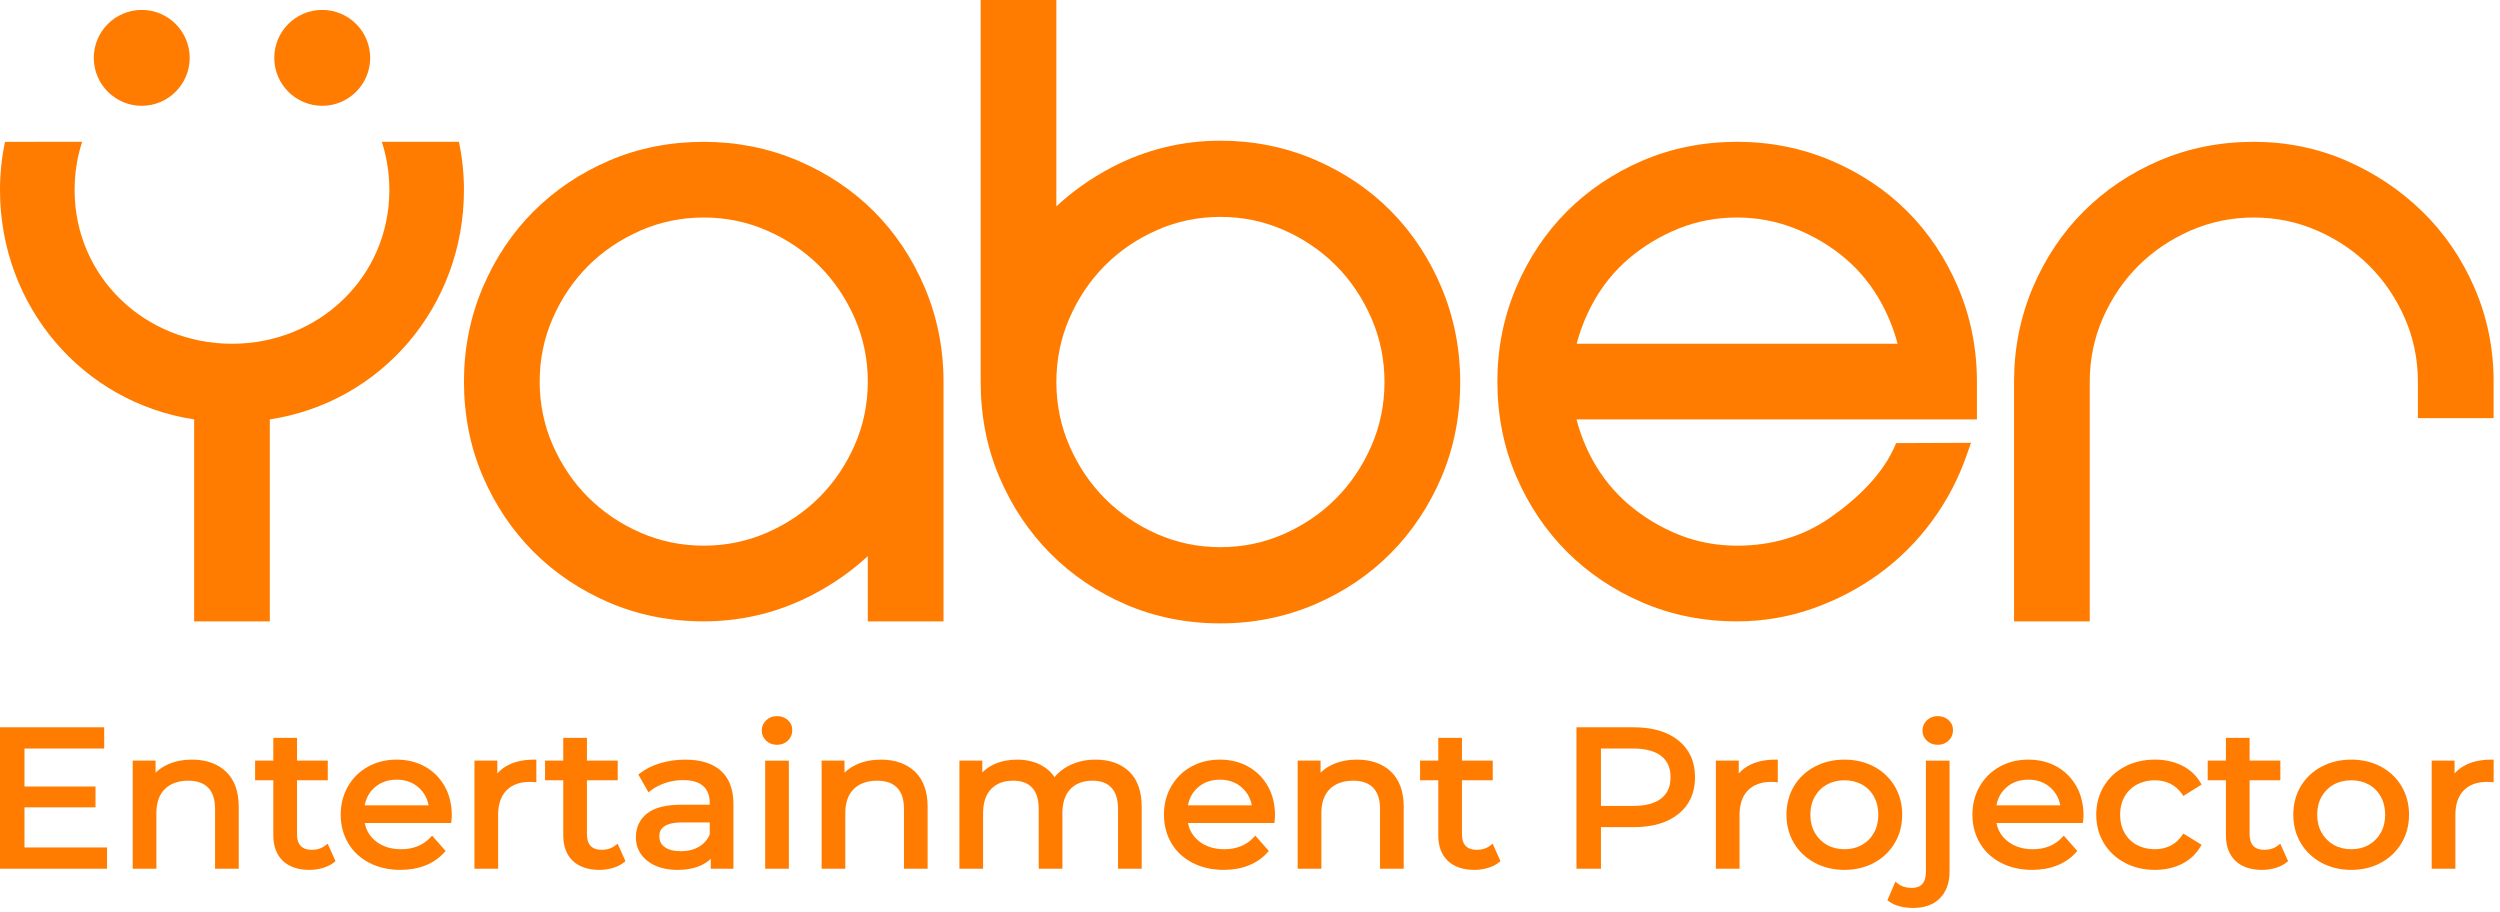 <?xml version="1.0" encoding="UTF-8" standalone="no"?> <svg xmlns="http://www.w3.org/2000/svg" xmlns:xlink="http://www.w3.org/1999/xlink" xmlns:serif="http://www.serif.com/" width="100%" height="100%" viewBox="0 0 373 136" xml:space="preserve" style="fill-rule:evenodd;clip-rule:evenodd;stroke-linejoin:round;stroke-miterlimit:2;"> <g> <path d="M104.997,32.453c-3.319,0 -6.503,0.656 -9.453,1.953c-2.981,1.303 -5.606,3.078 -7.8,5.275c-2.2,2.2 -3.975,4.822 -5.275,7.8c-1.297,2.947 -1.95,6.132 -1.95,9.453c0,3.325 0.653,6.507 1.947,9.454c1.303,2.981 3.078,5.603 5.278,7.8c2.197,2.2 4.819,3.975 7.8,5.278c2.947,1.293 6.128,1.95 9.453,1.95c3.322,-0 6.503,-0.657 9.453,-1.95c2.982,-1.303 5.603,-3.078 7.8,-5.278c2.197,-2.197 3.972,-4.819 5.278,-7.8c1.294,-2.95 1.947,-6.135 1.947,-9.454c0,-3.318 -0.653,-6.5 -1.947,-9.456c-1.306,-2.978 -3.081,-5.603 -5.278,-7.797c-2.193,-2.193 -4.818,-3.968 -7.8,-5.275c-2.953,-1.297 -6.134,-1.953 -9.453,-1.953m24.478,60.256l0,-9.734c-2.428,2.253 -5.209,4.197 -8.29,5.794c-5.035,2.612 -10.482,3.94 -16.188,3.94c-5.028,0 -9.765,-0.943 -14.094,-2.796c-4.315,-1.85 -8.115,-4.4 -11.3,-7.585c-3.184,-3.184 -5.734,-6.984 -7.584,-11.3c-1.853,-4.325 -2.797,-9.069 -2.797,-14.094c0,-4.928 0.941,-9.643 2.794,-14.018c1.85,-4.363 4.403,-8.188 7.591,-11.375c3.187,-3.185 6.984,-5.735 11.296,-7.585c4.329,-1.856 9.069,-2.793 14.094,-2.793c4.931,-0 9.647,0.937 14.019,2.79c4.356,1.85 8.181,4.4 11.372,7.588c3.187,3.187 5.737,7.015 7.587,11.375c1.853,4.372 2.797,9.087 2.797,14.018l0,35.775l-11.297,0Z" style="fill:#ff7c00;fill-rule:nonzero;"></path> <path d="M182.088,32.359c-3.319,0 -6.5,0.66 -9.453,1.963c-2.982,1.316 -5.607,3.103 -7.8,5.312c-2.197,2.21 -3.972,4.85 -5.278,7.85c-1.294,2.969 -1.947,6.169 -1.947,9.516c-0,3.347 0.653,6.547 1.947,9.513c1.303,3 3.078,5.637 5.278,7.85c2.2,2.212 4.822,4.003 7.8,5.315c2.947,1.3 6.128,1.96 9.453,1.96c3.322,-0 6.503,-0.66 9.453,-1.96c2.978,-1.312 5.603,-3.103 7.8,-5.315c2.2,-2.213 3.972,-4.85 5.275,-7.847c1.297,-2.972 1.95,-6.172 1.95,-9.516c-0,-3.341 -0.653,-6.541 -1.95,-9.519c-1.303,-3 -3.078,-5.637 -5.275,-7.847c-2.197,-2.209 -4.819,-3.996 -7.8,-5.312c-2.953,-1.303 -6.134,-1.963 -9.453,-1.963m-0,60.65c-5.025,0 -9.766,-0.946 -14.097,-2.812c-4.313,-1.859 -8.113,-4.428 -11.297,-7.638c-3.181,-3.2 -5.734,-7.028 -7.584,-11.371c-1.853,-4.357 -2.794,-9.132 -2.794,-14.188l-0,-57l11.294,-0l-0,30.788c2.428,-2.266 5.209,-4.222 8.287,-5.832c5.041,-2.631 10.488,-3.965 16.191,-3.965c4.928,-0 9.644,0.947 14.019,2.809c4.356,1.863 8.184,4.431 11.371,7.641c3.188,3.209 5.741,7.059 7.591,11.447c1.85,4.403 2.794,9.153 2.794,14.112c-0,5.059 -0.944,9.831 -2.797,14.191c-1.85,4.334 -4.4,8.162 -7.588,11.368c-3.184,3.21 -7.009,5.779 -11.368,7.641c-4.375,1.863 -9.091,2.809 -14.022,2.809" style="fill:#ff7c00;fill-rule:nonzero;"></path> <path d="M283.122,51.287c-0.544,-2.062 -1.328,-4.046 -2.334,-5.918c-1.419,-2.632 -3.244,-4.913 -5.425,-6.769c-2.206,-1.881 -4.741,-3.394 -7.525,-4.5c-2.75,-1.094 -5.663,-1.647 -8.656,-1.647c-3.082,0 -6.013,0.55 -8.716,1.641c-2.741,1.103 -5.253,2.618 -7.469,4.506c-2.181,1.859 -4.009,4.137 -5.425,6.769c-1.003,1.865 -1.787,3.853 -2.334,5.918l47.884,0Zm10.963,14.782l-0.594,1.653c-1.228,3.594 -2.981,6.953 -5.209,9.987c-2.225,3.035 -4.872,5.678 -7.863,7.863c-2.969,2.172 -6.3,3.922 -9.894,5.197c-3.618,1.287 -7.44,1.94 -11.343,1.94c-5.025,0 -9.769,-0.943 -14.094,-2.8c-4.316,-1.847 -8.119,-4.4 -11.3,-7.581c-3.181,-3.181 -5.735,-6.984 -7.585,-11.303c-1.853,-4.322 -2.796,-9.066 -2.796,-14.091c-0,-4.931 0.94,-9.647 2.796,-14.022c1.847,-4.359 4.4,-8.184 7.585,-11.371c3.187,-3.188 6.99,-5.738 11.3,-7.585c4.328,-1.856 9.069,-2.797 14.094,-2.797c4.931,0 9.643,0.941 14.018,2.794c4.36,1.85 8.185,4.403 11.372,7.588c3.188,3.187 5.738,7.015 7.588,11.371c1.853,4.375 2.797,9.091 2.797,14.022l-0,5.644l-59.735,0c0.547,2.122 1.335,4.125 2.344,5.972c1.416,2.594 3.241,4.853 5.431,6.719c2.213,1.881 4.725,3.4 7.469,4.503c2.703,1.09 5.634,1.644 8.716,1.644c5.209,-0 9.859,-1.397 13.818,-4.144c3.978,-2.76 8.028,-6.519 9.903,-11.16l11.182,-0.043Z" style="fill:#ff7c00;fill-rule:nonzero;"></path> <path d="M300.497,92.709l0,-35.775c0,-4.928 0.941,-9.647 2.794,-14.018c1.853,-4.366 4.403,-8.194 7.591,-11.375c3.184,-3.185 6.984,-5.738 11.293,-7.585c4.332,-1.856 9.072,-2.797 14.097,-2.797c4.847,0 9.481,0.944 13.769,2.8c4.25,1.844 8.066,4.388 11.328,7.557c3.281,3.187 5.909,7.015 7.806,11.378c1.903,4.378 2.872,9.103 2.872,14.04l0,5.453l-11.297,0l0,-5.453c0,-3.318 -0.653,-6.5 -1.947,-9.456c-1.306,-2.978 -3.084,-5.603 -5.278,-7.797c-2.193,-2.194 -4.818,-3.969 -7.8,-5.278c-2.956,-1.294 -6.137,-1.95 -9.453,-1.95c-3.322,0 -6.503,0.656 -9.456,1.95c-2.978,1.306 -5.603,3.081 -7.797,5.278c-2.2,2.197 -3.975,4.822 -5.278,7.797c-1.294,2.95 -1.95,6.131 -1.95,9.456l-0,35.775l-11.294,0Z" style="fill:#ff7c00;fill-rule:nonzero;"></path> <path d="M21.147,15.787c-3.944,0 -7.156,-3.209 -7.156,-7.156c-0,-3.944 3.212,-7.153 7.156,-7.153c3.947,0 7.156,3.209 7.156,7.153c0,3.947 -3.209,7.156 -7.156,7.156" style="fill:#ff7c00;fill-rule:nonzero;"></path> <path d="M48.075,15.787c-3.947,0 -7.156,-3.209 -7.156,-7.156c0,-3.944 3.209,-7.153 7.156,-7.153c3.947,0 7.157,3.209 7.157,7.153c-0,3.947 -3.21,7.156 -7.157,7.156" style="fill:#ff7c00;fill-rule:nonzero;"></path> <path d="M69.222,28.353c0,-2.465 -0.259,-4.872 -0.75,-7.194l-11.5,0c0.725,2.269 1.119,4.685 1.119,7.194c-0,12.969 -10.509,22.935 -23.478,22.935c-12.969,-0 -23.481,-9.966 -23.481,-22.935c-0,-2.509 0.393,-4.925 1.121,-7.194l-11.503,0.004c-0.49,2.318 -0.75,4.725 -0.75,7.19c0,17.341 12.325,31.703 28.966,34.219l-0,30.137l11.291,0l-0,-30.137c16.64,-2.516 28.965,-16.878 28.965,-34.219" style="fill:#ff7c00;fill-rule:nonzero;"></path> <path d="M0,129.612l0,-21.1l15.547,0l-0,3.169l-11.894,0l0,5.666l10.597,-0l-0,3.109l-10.597,0l0,5.988l12.316,-0l-0,3.168l-15.969,0Z" style="fill:#ff7c00;fill-rule:nonzero;"></path> <path d="M15.65,126.756l0,2.544l-15.334,-0l-0,-20.475l14.912,-0l0,2.544l-11.893,-0l-0,6.29l10.597,0l-0,2.488l-10.597,-0l-0,6.609l12.315,0Z" style="fill:#ff7c00;fill-rule:nonzero;"></path> <path d="M32.088,129.612l-0,-8.912c-0,-1.413 -0.347,-2.481 -1.028,-3.178c-0.678,-0.694 -1.678,-1.044 -2.972,-1.044c-1.475,0 -2.647,0.419 -3.488,1.238c-0.84,0.825 -1.265,2.034 -1.265,3.6l-0,8.296l-3.535,0l0,-16.128l3.413,0l-0,1.803c0.531,-0.528 1.178,-0.956 1.925,-1.278c1.034,-0.447 2.219,-0.672 3.525,-0.672c2.106,0 3.812,0.607 5.065,1.8c1.257,1.197 1.891,2.96 1.891,5.241l0,9.234l-3.531,0Z" style="fill:#ff7c00;fill-rule:nonzero;"></path> <path d="M33.507,115.359c1.196,1.141 1.796,2.813 1.796,5.016l0,8.925l-2.9,-0l0,-8.6c0,-1.5 -0.371,-2.634 -1.115,-3.394c-0.744,-0.759 -1.813,-1.14 -3.2,-1.14c-1.569,-0 -2.806,0.44 -3.713,1.331c-0.906,0.887 -1.359,2.159 -1.359,3.815l-0,7.988l-2.897,-0l0,-15.503l2.775,-0l0,2.337c0.584,-0.797 1.375,-1.412 2.372,-1.843c0.997,-0.429 2.128,-0.644 3.397,-0.644c2.031,-0 3.647,0.572 4.844,1.712" style="fill:#ff7c00;fill-rule:nonzero;"></path> <path d="M46.169,129.787c-1.687,0 -3.022,-0.456 -3.966,-1.346c-0.943,-0.897 -1.425,-2.182 -1.425,-3.822l0,-8.2l-2.715,-0l-0,-2.935l2.715,0l0,-3.397l3.535,0l-0,3.397l4.59,0l0,2.935l-4.59,-0l-0,8.084c-0,0.753 0.187,1.328 0.562,1.713c0.375,0.387 0.903,0.578 1.625,0.578c0.819,-0 1.494,-0.216 2.069,-0.663l0.322,-0.253l1.166,2.603l-0.182,0.15c-0.453,0.375 -1.018,0.666 -1.684,0.863c-0.65,0.193 -1.328,0.293 -2.022,0.293" style="fill:#ff7c00;fill-rule:nonzero;"></path> <path d="M49.672,128.394c-0.422,0.35 -0.947,0.619 -1.569,0.806c-0.625,0.181 -1.268,0.278 -1.934,0.278c-1.609,0 -2.856,-0.422 -3.741,-1.262c-0.887,-0.835 -1.331,-2.035 -1.331,-3.597l0,-8.513l-2.715,0l-0,-2.309l2.715,-0l0,-3.394l2.9,0l0,3.394l4.588,-0l-0,2.309l-4.588,0l0,8.397c0,0.838 0.216,1.481 0.65,1.931c0.431,0.45 1.05,0.672 1.853,0.672c0.888,0 1.641,-0.243 2.266,-0.731l0.906,2.019Z" style="fill:#ff7c00;fill-rule:nonzero;"></path> <path d="M63.944,120.153c-0.2,-1.069 -0.7,-1.962 -1.491,-2.662c-0.868,-0.772 -1.971,-1.163 -3.271,-1.163c-1.304,0 -2.404,0.388 -3.275,1.153c-0.791,0.688 -1.291,1.585 -1.491,2.672l9.528,0Zm-4.191,9.634c-1.734,0 -3.296,-0.353 -4.643,-1.046c-1.357,-0.7 -2.422,-1.688 -3.163,-2.941c-0.737,-1.253 -1.112,-2.684 -1.112,-4.253c-0,-1.55 0.362,-2.969 1.081,-4.219c0.722,-1.256 1.728,-2.244 2.987,-2.941c1.263,-0.696 2.7,-1.053 4.279,-1.053c1.578,0 3.006,0.357 4.246,1.053c1.241,0.697 2.229,1.688 2.929,2.944c0.696,1.25 1.05,2.697 1.05,4.306c-0,0.225 -0.019,0.522 -0.063,0.882l-0.031,0.275l-12.891,-0c0.222,1.128 0.775,2.025 1.681,2.737c0.994,0.781 2.254,1.175 3.741,1.175c1.813,0 3.284,-0.597 4.384,-1.772l0.241,-0.256l2.013,2.281l-0.179,0.203c-0.756,0.857 -1.706,1.513 -2.821,1.957c-1.11,0.443 -2.366,0.668 -3.729,0.668" style="fill:#ff7c00;fill-rule:nonzero;"></path> <path d="M55.694,117.25c-0.934,0.819 -1.484,1.891 -1.644,3.216l10.263,-0c-0.16,-1.307 -0.71,-2.372 -1.647,-3.203c-0.934,-0.829 -2.094,-1.244 -3.484,-1.244c-1.388,-0 -2.55,0.409 -3.488,1.231m11.334,5.234l-12.978,0c0.182,1.366 0.8,2.463 1.857,3.294c1.056,0.828 2.368,1.241 3.94,1.241c1.91,-0 3.45,-0.622 4.616,-1.872l1.6,1.812c-0.725,0.819 -1.625,1.444 -2.7,1.872c-1.078,0.432 -2.278,0.647 -3.61,0.647c-1.687,0 -3.187,-0.337 -4.496,-1.009c-1.31,-0.675 -2.319,-1.616 -3.035,-2.822c-0.712,-1.209 -1.072,-2.578 -1.072,-4.097c0,-1.5 0.35,-2.859 1.044,-4.069c0.694,-1.206 1.65,-2.147 2.866,-2.822c1.218,-0.671 2.59,-1.006 4.122,-1.006c1.528,0 2.893,0.335 4.09,1.006c1.197,0.675 2.131,1.616 2.806,2.822c0.675,1.21 1.01,2.594 1.01,4.157c-0,0.215 -0.019,0.493 -0.06,0.846" style="fill:#ff7c00;fill-rule:nonzero;"></path> <path d="M70.788,129.612l-0,-16.128l3.412,0l0,1.919c0.475,-0.55 1.072,-0.994 1.778,-1.331c1.022,-0.488 2.279,-0.735 3.729,-0.735l0.318,0l0,3.385l-0.356,-0.044c-0.153,-0.019 -0.362,-0.022 -0.625,-0.022c-1.475,0 -2.641,0.422 -3.469,1.263c-0.834,0.84 -1.256,2.075 -1.256,3.659l0,8.034l-3.531,0Z" style="fill:#ff7c00;fill-rule:nonzero;"></path> <path d="M76.116,114.353c0.984,-0.469 2.181,-0.703 3.591,-0.703l-0,2.722c-0.16,-0.019 -0.382,-0.031 -0.663,-0.031c-1.569,-0 -2.803,0.453 -3.7,1.359c-0.894,0.906 -1.341,2.2 -1.341,3.878l0,7.722l-2.9,0l0,-15.503l2.779,-0l-0,2.6c0.503,-0.894 1.25,-1.578 2.234,-2.044" style="fill:#ff7c00;fill-rule:nonzero;"></path> <path d="M89.428,129.787c-1.687,0 -3.021,-0.456 -3.965,-1.346c-0.944,-0.897 -1.425,-2.182 -1.425,-3.822l-0,-8.2l-2.716,-0l0,-2.935l2.716,0l-0,-3.397l3.534,0l0,3.397l4.591,0l-0,2.935l-4.591,-0l0,8.084c0,0.753 0.188,1.328 0.563,1.713c0.375,0.387 0.903,0.578 1.625,0.578c0.818,-0 1.493,-0.216 2.068,-0.663l0.322,-0.253l1.166,2.603l-0.181,0.15c-0.453,0.375 -1.019,0.666 -1.685,0.863c-0.65,0.193 -1.328,0.293 -2.022,0.293" style="fill:#ff7c00;fill-rule:nonzero;"></path> <path d="M92.928,128.394c-0.421,0.35 -0.946,0.619 -1.568,0.806c-0.625,0.181 -1.269,0.278 -1.935,0.278c-1.609,0 -2.856,-0.422 -3.74,-1.262c-0.888,-0.835 -1.332,-2.035 -1.332,-3.597l0,-8.513l-2.715,0l-0,-2.309l2.715,-0l0,-3.394l2.9,0l0,3.394l4.588,-0l-0,2.309l-4.588,0l0,8.397c0,0.838 0.216,1.481 0.65,1.931c0.432,0.45 1.05,0.672 1.854,0.672c0.887,0 1.64,-0.243 2.265,-0.731l0.906,2.019Z" style="fill:#ff7c00;fill-rule:nonzero;"></path> <path d="M101.744,122.709c-3.366,0 -3.366,1.572 -3.366,2.088c0,0.681 0.263,1.203 0.807,1.594c0.565,0.406 1.375,0.609 2.409,0.609c1.041,-0 1.95,-0.225 2.7,-0.672c0.725,-0.428 1.266,-1.044 1.6,-1.828l0,-1.791l-4.15,0Zm-0.634,7.082c-1.857,-0 -3.369,-0.45 -4.5,-1.329c-1.15,-0.893 -1.735,-2.09 -1.735,-3.55c0,-1.456 0.557,-2.643 1.657,-3.531c1.081,-0.872 2.793,-1.315 5.09,-1.315l4.272,-0l0,-0.244c0,-1.125 -0.322,-1.96 -0.981,-2.547c-0.663,-0.588 -1.669,-0.884 -2.988,-0.884c-0.906,-0 -1.806,0.143 -2.675,0.434c-0.865,0.291 -1.606,0.681 -2.193,1.159l-0.294,0.238l-1.525,-2.66l0.209,-0.165c0.853,-0.666 1.885,-1.181 3.066,-1.531c1.172,-0.35 2.431,-0.529 3.744,-0.529c2.284,0 4.068,0.563 5.3,1.663c1.24,1.112 1.868,2.772 1.868,4.937l0,9.675l-3.381,0l0,-1.487c-0.444,0.441 -0.987,0.797 -1.625,1.066c-0.931,0.396 -2.044,0.6 -3.309,0.6" style="fill:#ff7c00;fill-rule:nonzero;"></path> <path d="M104.46,126.594c0.806,-0.475 1.387,-1.153 1.753,-2.031l-0,-2.166l-4.469,-0c-2.456,-0 -3.684,0.8 -3.684,2.4c-0,0.781 0.312,1.394 0.937,1.844c0.622,0.447 1.491,0.668 2.597,0.668c1.106,0 2.063,-0.237 2.866,-0.715m2.884,-11.366c1.175,1.053 1.766,2.625 1.766,4.71l-0,9.362l-2.747,0l-0,-2.047c-0.485,0.719 -1.175,1.272 -2.069,1.653c-0.894,0.378 -1.956,0.572 -3.184,0.572c-1.791,0 -3.225,-0.422 -4.303,-1.259c-1.075,-0.838 -1.613,-1.941 -1.613,-3.306c0,-1.366 0.513,-2.463 1.538,-3.291c1.028,-0.828 2.656,-1.244 4.89,-1.244l4.591,0l-0,-0.556c-0,-1.209 -0.366,-2.134 -1.088,-2.778c-0.725,-0.644 -1.793,-0.966 -3.203,-0.966c-0.944,0 -1.869,0.153 -2.775,0.453c-0.906,0.303 -1.672,0.707 -2.294,1.216l-1.206,-2.109c0.822,-0.644 1.81,-1.135 2.956,-1.479c1.147,-0.337 2.366,-0.509 3.654,-0.509c2.212,0 3.909,0.525 5.087,1.578" style="fill:#ff7c00;fill-rule:nonzero;"></path> <path d="M115.932,111.125c-0.647,-0 -1.191,-0.206 -1.625,-0.613c-0.435,-0.412 -0.654,-0.921 -0.654,-1.515c0,-0.588 0.219,-1.1 0.65,-1.522c0.435,-0.419 0.982,-0.631 1.629,-0.631c0.643,-0 1.187,0.2 1.621,0.597c0.438,0.4 0.657,0.906 0.657,1.5c-0,0.609 -0.219,1.131 -0.65,1.553c-0.435,0.418 -0.982,0.631 -1.628,0.631m-1.766,2.362l3.531,0l0,16.125l-3.531,0l-0,-16.125Z" style="fill:#ff7c00;fill-rule:nonzero;"></path> <path d="M114.482,113.797l2.896,-0l0,15.503l-2.896,0l-0,-15.503Zm0.043,-3.513c-0.372,-0.35 -0.556,-0.778 -0.556,-1.287c0,-0.506 0.184,-0.941 0.556,-1.3c0.372,-0.359 0.841,-0.544 1.403,-0.544c0.566,0 1.035,0.172 1.407,0.513c0.372,0.343 0.556,0.765 0.556,1.272c-0,0.528 -0.184,0.971 -0.556,1.331c-0.372,0.362 -0.841,0.544 -1.407,0.544c-0.562,-0 -1.031,-0.179 -1.403,-0.529" style="fill:#ff7c00;fill-rule:nonzero;"></path> <path d="M134.872,129.612l0,-8.912c0,-1.413 -0.347,-2.481 -1.028,-3.178c-0.678,-0.694 -1.678,-1.044 -2.972,-1.044c-1.475,0 -2.647,0.419 -3.487,1.238c-0.841,0.825 -1.266,2.034 -1.266,3.6l0,8.296l-3.531,0l-0,-16.128l3.412,0l0,1.803c0.532,-0.528 1.175,-0.956 1.922,-1.278c1.035,-0.447 2.222,-0.672 3.525,-0.672c2.11,0 3.813,0.607 5.066,1.8c1.256,1.197 1.89,2.96 1.89,5.241l0,9.234l-3.531,0Z" style="fill:#ff7c00;fill-rule:nonzero;"></path> <path d="M136.291,115.359c1.197,1.141 1.797,2.813 1.797,5.016l-0,8.925l-2.9,-0l-0,-8.6c-0,-1.5 -0.372,-2.634 -1.116,-3.394c-0.744,-0.759 -1.812,-1.14 -3.2,-1.14c-1.569,-0 -2.806,0.44 -3.712,1.331c-0.907,0.887 -1.357,2.159 -1.357,3.815l0,7.988l-2.9,-0l0,-15.503l2.779,-0l-0,2.337c0.584,-0.797 1.371,-1.412 2.368,-1.843c0.997,-0.429 2.128,-0.644 3.397,-0.644c2.031,-0 3.647,0.572 4.844,1.712" style="fill:#ff7c00;fill-rule:nonzero;"></path> <path d="M166.81,129.612l-0,-8.912c-0,-1.413 -0.332,-2.481 -0.988,-3.181c-0.656,-0.703 -1.584,-1.041 -2.831,-1.041c-1.372,0 -2.472,0.416 -3.272,1.231c-0.803,0.825 -1.209,2.041 -1.209,3.607l-0,8.296l-3.535,0l0,-8.912c0,-1.416 -0.331,-2.481 -0.987,-3.181c-0.656,-0.703 -1.581,-1.041 -2.828,-1.041c-1.394,0 -2.463,0.403 -3.275,1.231c-0.8,0.825 -1.21,2.038 -1.21,3.607l0,8.296l-3.531,0l0,-16.128l3.413,0l-0,1.766c0.518,-0.519 1.134,-0.938 1.843,-1.253c0.985,-0.438 2.116,-0.66 3.363,-0.66c1.29,0 2.456,0.26 3.462,0.769c0.875,0.441 1.582,1.06 2.116,1.847c0.603,-0.756 1.397,-1.369 2.359,-1.822c1.116,-0.525 2.385,-0.794 3.775,-0.794c2.088,0 3.772,0.604 5.007,1.788c1.234,1.184 1.859,2.956 1.859,5.253l-0,9.234l-3.531,0Z" style="fill:#ff7c00;fill-rule:nonzero;"></path> <path d="M168.26,115.344c1.178,1.131 1.765,2.809 1.765,5.031l0,8.925l-2.897,0l0,-8.6c0,-1.503 -0.359,-2.634 -1.075,-3.394c-0.712,-0.759 -1.734,-1.14 -3.062,-1.14c-1.469,-0 -2.634,0.44 -3.5,1.328c-0.866,0.89 -1.3,2.162 -1.3,3.819l-0,7.987l-2.897,0l0,-8.6c0,-1.503 -0.356,-2.634 -1.072,-3.394c-0.715,-0.759 -1.734,-1.14 -3.062,-1.14c-1.472,-0 -2.638,0.44 -3.503,1.328c-0.866,0.89 -1.297,2.162 -1.297,3.819l-0,7.987l-2.9,0l-0,-15.503l2.778,-0l-0,2.309c0.584,-0.8 1.347,-1.409 2.294,-1.828c0.946,-0.419 2.021,-0.628 3.231,-0.628c1.247,0 2.353,0.244 3.319,0.728c0.965,0.491 1.712,1.2 2.234,2.138c0.603,-0.897 1.444,-1.6 2.522,-2.107c1.075,-0.506 2.287,-0.759 3.637,-0.759c2.013,0 3.607,0.566 4.785,1.694" style="fill:#ff7c00;fill-rule:nonzero;"></path> <path d="M186.769,120.153c-0.2,-1.069 -0.7,-1.962 -1.491,-2.662c-0.868,-0.772 -1.971,-1.163 -3.271,-1.163c-1.3,0 -2.404,0.388 -3.275,1.153c-0.791,0.688 -1.291,1.588 -1.488,2.672l9.525,0Zm-4.191,9.634c-1.734,0 -3.296,-0.353 -4.643,-1.046c-1.357,-0.7 -2.422,-1.688 -3.163,-2.941c-0.737,-1.253 -1.112,-2.684 -1.112,-4.253c-0,-1.55 0.362,-2.969 1.081,-4.219c0.722,-1.256 1.728,-2.244 2.987,-2.941c1.26,-0.696 2.7,-1.053 4.279,-1.053c1.578,0 3.006,0.357 4.246,1.053c1.241,0.697 2.229,1.688 2.929,2.944c0.696,1.25 1.05,2.697 1.05,4.306c-0,0.222 -0.019,0.522 -0.063,0.882l-0.031,0.275l-12.891,-0c0.222,1.128 0.775,2.025 1.681,2.737c0.994,0.781 2.254,1.175 3.741,1.175c1.813,0 3.284,-0.597 4.384,-1.772l0.241,-0.256l2.013,2.281l-0.179,0.203c-0.753,0.857 -1.706,1.513 -2.821,1.957c-1.11,0.443 -2.366,0.668 -3.729,0.668" style="fill:#ff7c00;fill-rule:nonzero;"></path> <path d="M178.522,117.25c-0.937,0.819 -1.484,1.891 -1.647,3.216l10.266,-0c-0.163,-1.307 -0.709,-2.372 -1.647,-3.203c-0.934,-0.829 -2.097,-1.244 -3.487,-1.244c-1.388,-0 -2.55,0.409 -3.485,1.231m11.335,5.234l-12.982,0c0.182,1.366 0.8,2.463 1.857,3.294c1.059,0.828 2.371,1.241 3.94,1.241c1.91,-0 3.453,-0.622 4.619,-1.872l1.6,1.812c-0.725,0.819 -1.625,1.444 -2.703,1.872c-1.075,0.432 -2.278,0.647 -3.606,0.647c-1.691,0 -3.191,-0.337 -4.5,-1.009c-1.307,-0.675 -2.319,-1.616 -3.032,-2.822c-0.715,-1.209 -1.072,-2.578 -1.072,-4.097c0,-1.5 0.347,-2.859 1.041,-4.069c0.697,-1.206 1.65,-2.147 2.869,-2.822c1.219,-0.671 2.59,-1.006 4.119,-1.006c1.531,0 2.896,0.335 4.09,1.006c1.2,0.675 2.135,1.616 2.81,2.822c0.675,1.21 1.009,2.594 1.009,4.157c-0,0.215 -0.019,0.493 -0.059,0.846" style="fill:#ff7c00;fill-rule:nonzero;"></path> <path d="M205.9,129.612l0,-8.912c0,-1.413 -0.347,-2.481 -1.031,-3.178c-0.675,-0.694 -1.675,-1.044 -2.969,-1.044c-1.475,0 -2.65,0.419 -3.487,1.238c-0.841,0.825 -1.266,2.034 -1.266,3.6l0,8.296l-3.534,0l-0,-16.128l3.415,0l0,1.8c0.529,-0.525 1.172,-0.953 1.922,-1.275c1.035,-0.447 2.219,-0.672 3.525,-0.672c2.107,0 3.813,0.607 5.066,1.8c1.253,1.197 1.891,2.96 1.891,5.241l-0,9.234l-3.532,0Z" style="fill:#ff7c00;fill-rule:nonzero;"></path> <path d="M207.319,115.359c1.197,1.141 1.797,2.813 1.797,5.016l-0,8.925l-2.9,-0l-0,-8.6c-0,-1.5 -0.372,-2.634 -1.116,-3.394c-0.743,-0.759 -1.812,-1.14 -3.2,-1.14c-1.568,-0 -2.806,0.44 -3.712,1.331c-0.906,0.887 -1.36,2.159 -1.36,3.815l0,7.988l-2.896,-0l-0,-15.503l2.775,-0l-0,2.337c0.584,-0.797 1.375,-1.412 2.371,-1.843c0.997,-0.429 2.129,-0.644 3.394,-0.644c2.035,-0 3.65,0.572 4.847,1.712" style="fill:#ff7c00;fill-rule:nonzero;"></path> <path d="M219.982,129.787c-1.688,0 -3.022,-0.456 -3.966,-1.346c-0.944,-0.897 -1.425,-2.182 -1.425,-3.822l-0,-8.2l-2.716,-0l0,-2.935l2.716,0l-0,-3.397l3.534,0l0,3.397l4.591,0l-0,2.935l-4.591,-0l0,8.084c0,0.753 0.188,1.328 0.563,1.713c0.375,0.387 0.903,0.578 1.625,0.578c0.819,-0 1.494,-0.216 2.065,-0.663l0.325,-0.253l1.166,2.603l-0.181,0.15c-0.453,0.375 -1.019,0.666 -1.685,0.863c-0.646,0.193 -1.328,0.293 -2.021,0.293" style="fill:#ff7c00;fill-rule:nonzero;"></path> <path d="M223.485,128.394c-0.422,0.35 -0.947,0.619 -1.569,0.806c-0.625,0.181 -1.269,0.278 -1.934,0.278c-1.61,0 -2.857,-0.422 -3.741,-1.262c-0.888,-0.835 -1.331,-2.035 -1.331,-3.597l-0,-8.513l-2.716,0l0,-2.309l2.716,-0l-0,-3.394l2.9,0l-0,3.394l4.587,-0l0,2.309l-4.587,0l-0,8.397c-0,0.838 0.215,1.481 0.65,1.931c0.431,0.45 1.05,0.672 1.856,0.672c0.884,0 1.637,-0.243 2.262,-0.731l0.907,2.019Z" style="fill:#ff7c00;fill-rule:nonzero;"></path> <path d="M243.678,120.244c1.829,-0 3.235,-0.375 4.179,-1.116c0.937,-0.737 1.39,-1.772 1.39,-3.165c0,-1.397 -0.453,-2.432 -1.39,-3.166c-0.944,-0.741 -2.35,-1.116 -4.179,-1.116l-4.815,0l-0,8.563l4.815,-0Zm-8.468,9.369l-0,-21.1l8.559,-0c2.8,-0 5.044,0.665 6.663,1.971c1.64,1.325 2.468,3.169 2.468,5.479c0,2.309 -0.828,4.153 -2.468,5.475c-1.619,1.309 -3.863,1.975 -6.663,1.975l-4.906,-0l-0,6.2l-3.653,-0Z" style="fill:#ff7c00;fill-rule:nonzero;"></path> <path d="M248.057,119.369c1.006,-0.791 1.509,-1.925 1.509,-3.41c-0,-1.481 -0.503,-2.618 -1.509,-3.409c-1.007,-0.791 -2.466,-1.184 -4.379,-1.184l-5.131,-0l0,9.187l5.131,0c1.913,0 3.372,-0.394 4.379,-1.184m2.171,-8.647c1.572,1.269 2.357,3.012 2.357,5.237c-0,2.222 -0.785,3.972 -2.357,5.238c-1.568,1.265 -3.721,1.9 -6.459,1.9l-5.222,-0l0,6.203l-3.019,-0l0,-20.478l8.241,-0c2.738,-0 4.891,0.634 6.459,1.9" style="fill:#ff7c00;fill-rule:nonzero;"></path> <path d="M256.01,129.612l-0,-16.128l3.412,0l0,1.919c0.475,-0.55 1.072,-0.994 1.778,-1.331c1.025,-0.488 2.278,-0.735 3.728,-0.735l0.319,0l0,3.385l-0.353,-0.044c-0.156,-0.019 -0.366,-0.022 -0.628,-0.022c-1.475,0 -2.641,0.422 -3.469,1.263c-0.831,0.84 -1.256,2.072 -1.256,3.659l-0,8.034l-3.531,0Z" style="fill:#ff7c00;fill-rule:nonzero;"></path> <path d="M261.338,114.353c0.984,-0.469 2.184,-0.703 3.59,-0.703l0,2.722c-0.159,-0.019 -0.381,-0.031 -0.662,-0.031c-1.569,-0 -2.803,0.453 -3.7,1.359c-0.894,0.906 -1.341,2.2 -1.341,3.878l0,7.722l-2.9,0l0,-15.503l2.778,-0l0,2.6c0.504,-0.894 1.247,-1.578 2.235,-2.044" style="fill:#ff7c00;fill-rule:nonzero;"></path> <path d="M275.191,116.419c-0.966,-0 -1.841,0.209 -2.606,0.631c-0.76,0.419 -1.369,1.022 -1.813,1.797c-0.44,0.778 -0.665,1.687 -0.665,2.703c-0,1.012 0.225,1.922 0.665,2.7c0.444,0.772 1.053,1.381 1.816,1.812c0.762,0.429 1.637,0.644 2.603,0.644c0.969,0 1.841,-0.215 2.603,-0.644c0.763,-0.428 1.366,-1.037 1.797,-1.812c0.434,-0.775 0.656,-1.684 0.656,-2.7c0,-1.019 -0.222,-1.928 -0.656,-2.706c-0.431,-0.775 -1.034,-1.375 -1.794,-1.794c-0.765,-0.422 -1.64,-0.631 -2.606,-0.631m-0,13.368c-1.634,0 -3.131,-0.359 -4.438,-1.062c-1.315,-0.706 -2.356,-1.694 -3.096,-2.941c-0.738,-1.237 -1.116,-2.662 -1.116,-4.234c-0,-1.572 0.378,-2.997 1.116,-4.241c0.74,-1.243 1.784,-2.228 3.096,-2.922c1.31,-0.696 2.804,-1.05 4.438,-1.05c1.637,0 3.125,0.354 4.425,1.05c1.303,0.694 2.337,1.679 3.078,2.922c0.741,1.244 1.116,2.669 1.116,4.241c-0,1.569 -0.375,2.994 -1.116,4.234c-0.737,1.247 -1.775,2.235 -3.078,2.941c-1.3,0.703 -2.788,1.062 -4.425,1.062" style="fill:#ff7c00;fill-rule:nonzero;"></path> <path d="M277.953,126.331c0.816,-0.456 1.454,-1.103 1.919,-1.931c0.463,-0.828 0.691,-1.778 0.691,-2.85c-0,-1.075 -0.228,-2.025 -0.691,-2.853c-0.465,-0.831 -1.103,-1.469 -1.919,-1.919c-0.815,-0.447 -1.734,-0.669 -2.762,-0.669c-1.025,0 -1.947,0.222 -2.763,0.669c-0.812,0.45 -1.456,1.088 -1.931,1.919c-0.472,0.828 -0.709,1.778 -0.709,2.853c-0,1.072 0.237,2.022 0.709,2.85c0.475,0.828 1.119,1.475 1.931,1.931c0.816,0.456 1.738,0.688 2.763,0.688c1.028,-0 1.947,-0.232 2.762,-0.688m-7.046,2.122c-1.269,-0.684 -2.263,-1.625 -2.975,-2.825c-0.716,-1.197 -1.072,-2.559 -1.072,-4.078c-0,-1.525 0.356,-2.884 1.072,-4.084c0.712,-1.197 1.706,-2.135 2.975,-2.807c1.265,-0.672 2.693,-1.009 4.284,-1.009c1.591,-0 3.016,0.337 4.272,1.009c1.259,0.672 2.244,1.61 2.959,2.807c0.713,1.2 1.072,2.559 1.072,4.084c0,1.519 -0.359,2.881 -1.072,4.078c-0.715,1.2 -1.7,2.141 -2.959,2.825c-1.256,0.681 -2.681,1.025 -4.272,1.025c-1.591,0 -3.019,-0.344 -4.284,-1.025" style="fill:#ff7c00;fill-rule:nonzero;"></path> <path d="M289.11,111.125c-0.647,0 -1.191,-0.206 -1.625,-0.612c-0.435,-0.413 -0.653,-0.922 -0.653,-1.516c-0,-0.588 0.218,-1.1 0.65,-1.522c0.434,-0.419 0.981,-0.631 1.628,-0.631c0.643,-0 1.187,0.2 1.622,0.597c0.437,0.4 0.656,0.906 0.656,1.5c-0,0.609 -0.219,1.131 -0.65,1.553c-0.435,0.419 -0.978,0.631 -1.628,0.631m-3.65,24.338c-0.728,-0 -1.419,-0.082 -2.047,-0.244c-0.644,-0.169 -1.191,-0.422 -1.622,-0.76l-0.191,-0.147l1.194,-2.768l0.328,0.265c0.544,0.441 1.269,0.663 2.153,0.663c0.675,-0 1.175,-0.191 1.528,-0.581c0.357,-0.397 0.541,-1.016 0.541,-1.829l0,-16.575l3.531,0.001l0,16.515c0,1.675 -0.475,3.016 -1.412,3.988c-0.944,0.978 -2.294,1.471 -4.003,1.471" style="fill:#ff7c00;fill-rule:nonzero;"></path> <path d="M287.703,110.284c-0.371,-0.35 -0.559,-0.781 -0.559,-1.287c0,-0.506 0.188,-0.941 0.559,-1.3c0.372,-0.36 0.841,-0.544 1.404,-0.544c0.562,0 1.031,0.172 1.403,0.513c0.375,0.34 0.559,0.765 0.559,1.271c0,0.529 -0.184,0.972 -0.559,1.335c-0.372,0.359 -0.841,0.54 -1.403,0.54c-0.563,0 -1.032,-0.178 -1.404,-0.528m-4.212,24.632c-0.603,-0.157 -1.103,-0.388 -1.506,-0.704l0.934,-2.162c0.603,0.487 1.391,0.731 2.356,0.731c0.763,0 1.353,-0.231 1.766,-0.687c0.409,-0.46 0.619,-1.138 0.619,-2.035l-0,-16.262l2.897,-0l-0,16.206c-0,1.597 -0.444,2.856 -1.329,3.775c-0.884,0.916 -2.143,1.372 -3.775,1.372c-0.703,-0 -1.356,-0.075 -1.962,-0.234" style="fill:#ff7c00;fill-rule:nonzero;"></path> <path d="M307.394,120.153c-0.2,-1.069 -0.7,-1.962 -1.491,-2.662c-0.868,-0.772 -1.968,-1.163 -3.271,-1.163c-1.319,0 -2.391,0.375 -3.275,1.153c-0.788,0.688 -1.288,1.585 -1.488,2.672l9.525,0Zm-4.191,9.634c-1.731,0 -3.296,-0.353 -4.643,-1.046c-1.357,-0.7 -2.422,-1.688 -3.16,-2.941c-0.74,-1.253 -1.115,-2.684 -1.115,-4.253c-0,-1.55 0.362,-2.969 1.081,-4.219c0.722,-1.256 1.728,-2.244 2.987,-2.941c1.263,-0.696 2.7,-1.053 4.279,-1.053c1.578,0 3.006,0.357 4.246,1.053c1.244,0.697 2.229,1.688 2.929,2.944c0.7,1.25 1.05,2.7 1.05,4.306c-0,0.222 -0.019,0.522 -0.063,0.882l-0.031,0.275l-12.891,-0c0.222,1.128 0.775,2.025 1.685,2.737c0.993,0.781 2.25,1.175 3.737,1.175c1.813,0 3.288,-0.597 4.384,-1.772l0.241,-0.256l2.013,2.281l-0.179,0.203c-0.756,0.857 -1.706,1.513 -2.821,1.957c-1.11,0.443 -2.363,0.668 -3.729,0.668" style="fill:#ff7c00;fill-rule:nonzero;"></path> <path d="M299.144,117.25c-0.934,0.819 -1.484,1.891 -1.644,3.216l10.263,-0c-0.163,-1.307 -0.71,-2.372 -1.647,-3.203c-0.934,-0.829 -2.097,-1.244 -3.484,-1.244c-1.391,-0 -2.554,0.409 -3.488,1.231m11.334,5.234l-12.978,0c0.178,1.366 0.797,2.463 1.853,3.294c1.06,0.828 2.372,1.241 3.941,1.241c1.913,-0 3.453,-0.622 4.619,-1.872l1.6,1.812c-0.725,0.819 -1.625,1.444 -2.7,1.872c-1.078,0.432 -2.281,0.647 -3.61,0.647c-1.69,0 -3.19,-0.337 -4.496,-1.009c-1.31,-0.675 -2.319,-1.616 -3.035,-2.822c-0.715,-1.209 -1.072,-2.578 -1.072,-4.097c0,-1.5 0.347,-2.859 1.041,-4.069c0.697,-1.206 1.65,-2.147 2.869,-2.822c1.218,-0.671 2.59,-1.006 4.122,-1.006c1.528,0 2.893,0.335 4.087,1.006c1.2,0.675 2.134,1.616 2.809,2.822c0.675,1.21 1.01,2.594 1.01,4.157c-0,0.215 -0.019,0.493 -0.06,0.846" style="fill:#ff7c00;fill-rule:nonzero;"></path> <path d="M321.528,129.787c-1.675,0 -3.193,-0.359 -4.512,-1.065c-1.322,-0.703 -2.375,-1.694 -3.125,-2.935c-0.753,-1.246 -1.131,-2.671 -1.131,-4.24c-0,-1.569 0.378,-2.997 1.131,-4.238c0.75,-1.247 1.803,-2.231 3.125,-2.925c1.322,-0.693 2.837,-1.05 4.512,-1.05c1.494,0 2.847,0.3 4.025,0.888c1.185,0.587 2.119,1.456 2.772,2.578l0.15,0.259l-2.722,1.697l-0.171,-0.253c-0.469,-0.694 -1.06,-1.219 -1.75,-1.562c-0.697,-0.35 -1.485,-0.522 -2.335,-0.522c-0.984,-0 -1.884,0.212 -2.669,0.634c-0.778,0.419 -1.396,1.019 -1.837,1.794c-0.444,0.778 -0.669,1.687 -0.669,2.7c0,1.031 0.225,1.95 0.669,2.728c0.441,0.775 1.059,1.381 1.837,1.797c0.785,0.419 1.682,0.634 2.669,0.634c0.853,0 1.638,-0.175 2.335,-0.522c0.69,-0.347 1.281,-0.872 1.75,-1.562l0.171,-0.25l2.722,1.662l-0.15,0.26c-0.653,1.122 -1.587,1.997 -2.772,2.593c-1.178,0.597 -2.531,0.9 -4.025,0.9" style="fill:#ff7c00;fill-rule:nonzero;"></path> <path d="M317.166,128.453c-1.278,-0.684 -2.278,-1.625 -3.003,-2.822c-0.725,-1.2 -1.088,-2.562 -1.088,-4.081c0,-1.522 0.363,-2.881 1.088,-4.084c0.725,-1.197 1.725,-2.132 3.003,-2.807c1.278,-0.672 2.734,-1.009 4.362,-1.009c1.45,-0 2.741,0.284 3.879,0.85c1.137,0.566 2.018,1.384 2.64,2.456l-2.2,1.375c-0.506,-0.744 -1.128,-1.297 -1.872,-1.665c-0.747,-0.375 -1.572,-0.557 -2.475,-0.557c-1.05,0 -1.99,0.222 -2.825,0.672c-0.834,0.447 -1.487,1.085 -1.962,1.916c-0.472,0.831 -0.71,1.778 -0.71,2.853c0,1.094 0.238,2.05 0.71,2.881c0.475,0.831 1.128,1.469 1.962,1.916c0.835,0.45 1.775,0.672 2.825,0.672c0.903,-0 1.728,-0.185 2.475,-0.557c0.744,-0.368 1.366,-0.925 1.872,-1.665l2.2,1.347c-0.622,1.072 -1.503,1.894 -2.64,2.472c-1.138,0.571 -2.429,0.862 -3.879,0.862c-1.628,0 -3.084,-0.34 -4.362,-1.025" style="fill:#ff7c00;fill-rule:nonzero;"></path> <path d="M337.497,129.787c-1.69,0 -3.022,-0.456 -3.965,-1.346c-0.944,-0.897 -1.425,-2.182 -1.425,-3.822l-0,-8.2l-2.716,-0l-0,-2.935l2.716,0l-0,-3.397l3.534,0l-0,3.397l4.587,0l0,2.935l-4.587,-0l-0,8.084c-0,0.753 0.187,1.328 0.559,1.713c0.375,0.387 0.907,0.578 1.628,0.578c0.819,-0 1.494,-0.216 2.066,-0.663l0.322,-0.253l1.169,2.603l-0.182,0.15c-0.453,0.375 -1.021,0.666 -1.684,0.863c-0.65,0.193 -1.331,0.293 -2.022,0.293" style="fill:#ff7c00;fill-rule:nonzero;"></path> <path d="M341,128.394c-0.422,0.35 -0.947,0.619 -1.568,0.806c-0.625,0.181 -1.269,0.278 -1.932,0.278c-1.612,0 -2.859,-0.422 -3.743,-1.262c-0.888,-0.835 -1.332,-2.035 -1.332,-3.597l0,-8.513l-2.715,0l-0,-2.309l2.715,-0l0,-3.394l2.9,0l0,3.394l4.588,-0l-0,2.309l-4.588,0l0,8.397c0,0.838 0.216,1.481 0.65,1.931c0.432,0.45 1.05,0.672 1.857,0.672c0.884,0 1.64,-0.243 2.262,-0.731l0.906,2.019Z" style="fill:#ff7c00;fill-rule:nonzero;"></path> <path d="M350.81,116.419c-0.966,-0 -1.844,0.209 -2.607,0.631c-0.762,0.419 -1.368,1.022 -1.812,1.797c-0.444,0.778 -0.666,1.687 -0.666,2.703c0,1.012 0.222,1.922 0.666,2.7c0.444,0.772 1.05,1.381 1.816,1.812c0.759,0.429 1.634,0.644 2.603,0.644c0.965,0 1.84,-0.215 2.603,-0.644c0.759,-0.428 1.365,-1.037 1.797,-1.809c0.434,-0.781 0.656,-1.691 0.656,-2.703c-0,-1.019 -0.222,-1.928 -0.656,-2.706c-0.432,-0.775 -1.035,-1.375 -1.794,-1.794c-0.766,-0.422 -1.641,-0.631 -2.606,-0.631m-0,13.368c-1.638,0 -3.132,-0.359 -4.441,-1.062c-1.312,-0.706 -2.353,-1.694 -3.094,-2.941c-0.74,-1.237 -1.115,-2.662 -1.115,-4.234c-0,-1.572 0.375,-2.997 1.115,-4.241c0.741,-1.243 1.782,-2.228 3.097,-2.922c1.31,-0.696 2.8,-1.05 4.438,-1.05c1.634,0 3.125,0.354 4.422,1.05c1.306,0.694 2.34,1.679 3.081,2.922c0.74,1.244 1.115,2.669 1.115,4.241c0,1.569 -0.375,2.994 -1.115,4.234c-0.741,1.247 -1.775,2.235 -3.078,2.941c-1.3,0.703 -2.791,1.062 -4.425,1.062" style="fill:#ff7c00;fill-rule:nonzero;"></path> <path d="M353.572,126.331c0.816,-0.456 1.453,-1.103 1.916,-1.931c0.462,-0.828 0.694,-1.778 0.694,-2.85c-0,-1.075 -0.232,-2.025 -0.694,-2.853c-0.463,-0.831 -1.1,-1.469 -1.916,-1.919c-0.815,-0.447 -1.737,-0.669 -2.762,-0.669c-1.025,0 -1.947,0.222 -2.763,0.669c-0.815,0.45 -1.459,1.088 -1.931,1.919c-0.475,0.828 -0.709,1.778 -0.709,2.853c-0,1.072 0.234,2.022 0.709,2.85c0.472,0.828 1.116,1.475 1.931,1.931c0.816,0.456 1.738,0.688 2.763,0.688c1.025,-0 1.947,-0.232 2.762,-0.688m-7.047,2.122c-1.272,-0.684 -2.262,-1.625 -2.975,-2.825c-0.715,-1.197 -1.072,-2.559 -1.072,-4.078c0,-1.525 0.357,-2.884 1.072,-4.084c0.713,-1.197 1.703,-2.135 2.975,-2.807c1.266,-0.672 2.694,-1.009 4.285,-1.009c1.59,-0 3.012,0.337 4.268,1.009c1.26,0.672 2.247,1.61 2.96,2.807c0.715,1.2 1.072,2.559 1.072,4.084c-0,1.519 -0.357,2.881 -1.072,4.078c-0.713,1.2 -1.7,2.141 -2.96,2.825c-1.256,0.681 -2.678,1.025 -4.268,1.025c-1.591,0 -3.019,-0.344 -4.285,-1.025" style="fill:#ff7c00;fill-rule:nonzero;"></path> <path d="M362.81,129.612l-0,-16.128l3.412,0l0,1.916c0.478,-0.547 1.072,-0.991 1.778,-1.328c1.025,-0.488 2.282,-0.735 3.728,-0.735l0.322,0l0,3.385l-0.356,-0.044c-0.153,-0.019 -0.366,-0.022 -0.628,-0.022c-1.472,0 -2.641,0.422 -3.469,1.263c-0.831,0.84 -1.253,2.072 -1.253,3.659l0,8.034l-3.534,0Z" style="fill:#ff7c00;fill-rule:nonzero;"></path> <path d="M368.138,114.353c0.984,-0.469 2.184,-0.703 3.59,-0.703l0,2.722c-0.159,-0.019 -0.381,-0.031 -0.662,-0.031c-1.569,-0 -2.803,0.453 -3.697,1.359c-0.897,0.906 -1.344,2.2 -1.344,3.878l0,7.722l-2.9,0l0,-15.503l2.778,-0l0,2.6c0.504,-0.894 1.25,-1.578 2.235,-2.044" style="fill:#ff7c00;fill-rule:nonzero;"></path> </g> </svg> 
